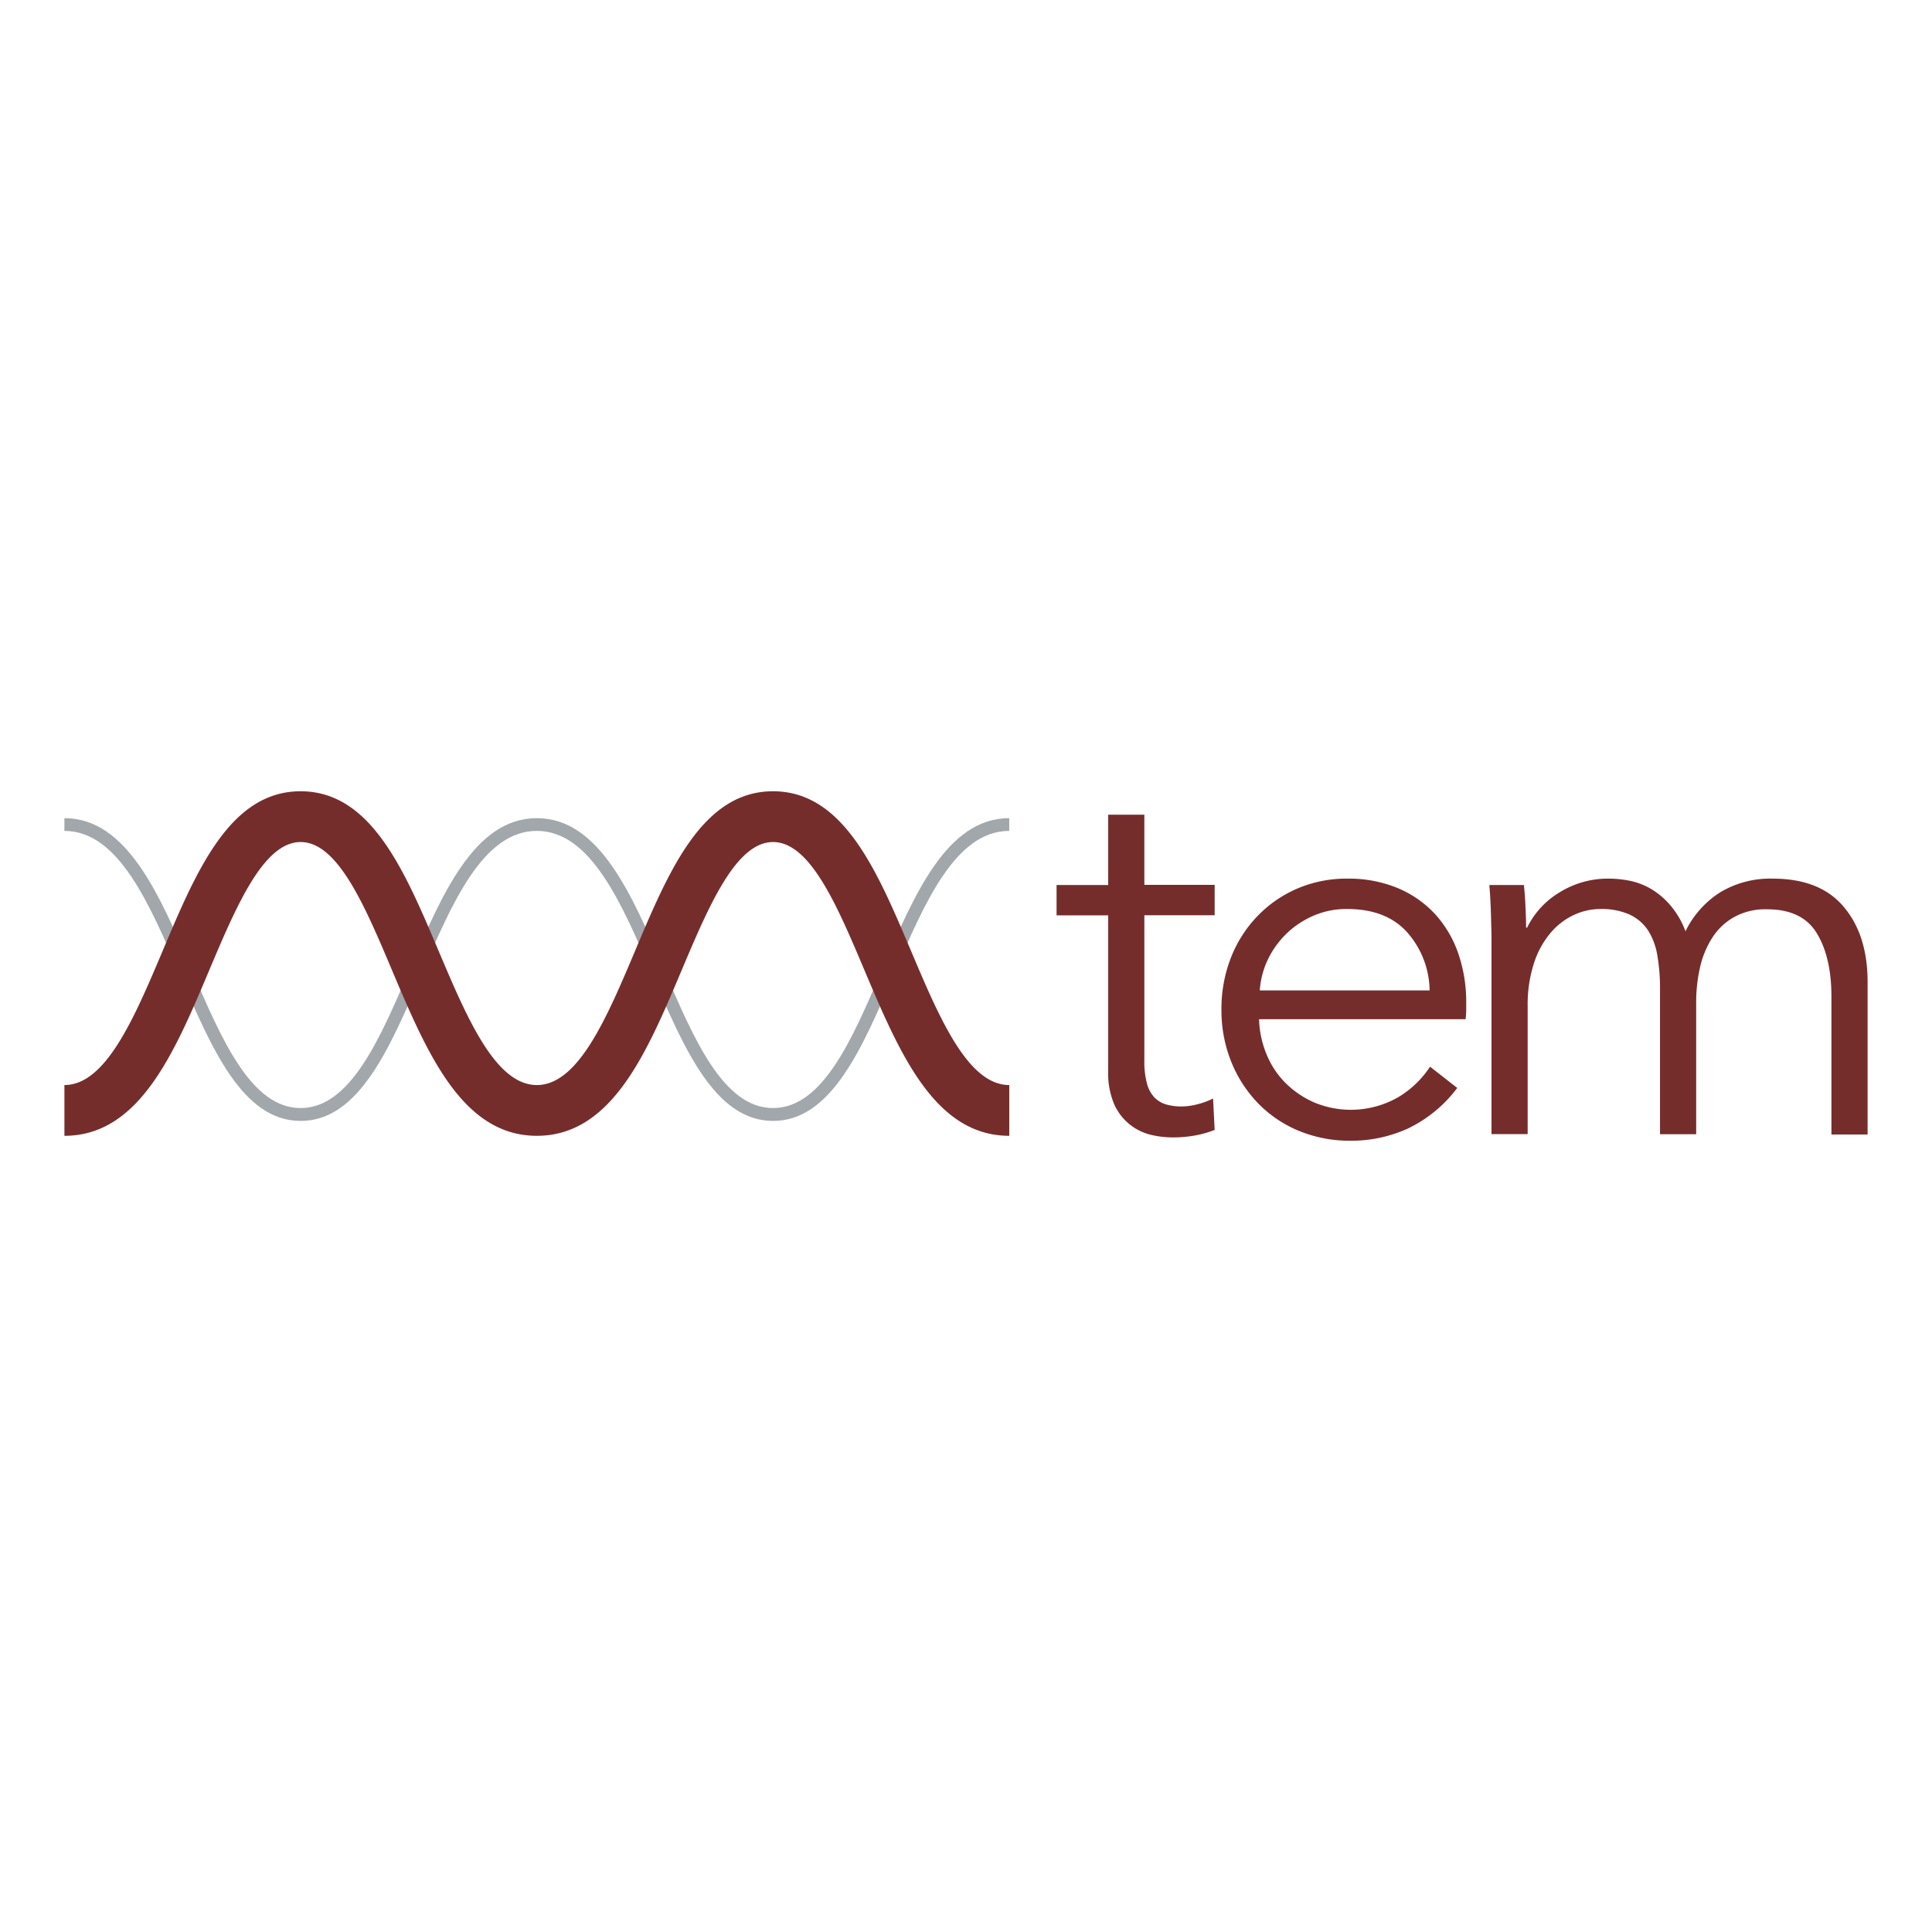 <svg id="Layer_1" data-name="Layer 1" xmlns="http://www.w3.org/2000/svg" viewBox="0 0 300 300"><path d="M10,127.044c9.683,0,14.76,11.837,19.769,23.54,4.626,10.804,9.209,21.473,16.912,21.473,7.704,0,12.288-10.669,16.913-21.473,5.009-11.703,10.086-23.54,19.766-23.54,9.681,0,14.758,11.837,19.766,23.54,4.628,10.804,9.209,21.473,16.913,21.473,7.728,0,12.288-10.669,16.913-21.473,5.009-11.703,10.084-23.54,19.766-23.54v1.977c-8.378,0-13.207,11.254-17.946,22.349-4.897,11.411-9.704,22.686-18.733,22.686-9.006,0-13.835-11.275-18.732-22.686-4.761-11.095-9.569-22.349-17.947-22.349-8.377,0-13.206,11.254-17.946,22.349-4.897,11.411-9.703,22.686-18.732,22.686-9.008,0-13.837-11.275-18.733-22.686-4.763-11.095-9.569-22.349-17.947-22.349v-1.977Z" fill="#a1a7ab"/><path d="M177.695,126.504h-5.615V137.421h-8.018v4.717h8.018v24.146a12.19,12.19,0,0,0,.945,5.212,8.37,8.37,0,0,0,5.681,4.717,14.712,14.712,0,0,0,3.303.403,18.95,18.95,0,0,0,3.503-.291,15.835,15.835,0,0,0,3.1-.875l-.248-4.875a11.393,11.393,0,0,1-2.448.898,9.576,9.576,0,0,1-2.448.337,8.435,8.435,0,0,1-2.314-.292,4.211,4.211,0,0,1-1.865-1.078,4.981,4.981,0,0,1-1.189-2.2,13.032,13.032,0,0,1-.406-3.551V142.118h10.917v-4.718H177.695Zm45.282,15.591a16.581,16.581,0,0,0-5.795-4.134,19.863,19.863,0,0,0-8.018-1.528A19.297,19.297,0,0,0,201.482,137.961a18.885,18.885,0,0,0-6.2,4.268,19.461,19.461,0,0,0-4.132,6.446,21.678,21.678,0,0,0-1.483,8.109,21.361,21.361,0,0,0,1.528,8.109,19.951,19.951,0,0,0,4.178,6.444,18.837,18.837,0,0,0,6.334,4.268,20.743,20.743,0,0,0,7.974,1.528,21.166,21.166,0,0,0,8.961-1.909,20.837,20.837,0,0,0,7.637-6.289l-4.223-3.301a15.297,15.297,0,0,1-4.829,4.672,14.786,14.786,0,0,1-13.117.898,14.638,14.638,0,0,1-4.469-3.011,13.521,13.521,0,0,1-2.966-4.469,15.31,15.31,0,0,1-1.168-5.458h32.075c.045-.494.089-.966.089-1.415v-1.235a22.927,22.927,0,0,0-1.189-7.434,17.573,17.573,0,0,0-3.505-6.088ZM195.619,153.796a13.11,13.11,0,0,1,1.235-4.761,13.954,13.954,0,0,1,7.12-6.851,12.844,12.844,0,0,1,5.212-1.034c4.02,0,7.118,1.189,9.298,3.594a13.896,13.896,0,0,1,3.505,9.05H195.617Zm90.675-12.983q-3.671-4.38-11.027-4.38A15.075,15.075,0,0,0,267.136,138.544a14.844,14.844,0,0,0-5.414,6.064,13.321,13.321,0,0,0-2.358-4.043,11.868,11.868,0,0,0-2.965-2.515,10.7,10.7,0,0,0-3.303-1.28,16.714,16.714,0,0,0-3.255-.337,14.174,14.174,0,0,0-7.637,2.111,13.117,13.117,0,0,0-5.077,5.503h-.157c0-.831-.023-1.863-.091-3.145q-.063-1.745-.248-3.481h-5.368c.112,1.326.203,2.808.248,4.471.045,1.661.089,3.009.089,4.043v30.166h5.615V156.265a20.872,20.872,0,0,1,.989-6.738,13.95,13.95,0,0,1,2.604-4.715,10.601,10.601,0,0,1,3.64-2.763,9.719,9.719,0,0,1,3.997-.898,10.703,10.703,0,0,1,4.628.875,6.961,6.961,0,0,1,2.852,2.471,10.441,10.441,0,0,1,1.437,3.931,29.852,29.852,0,0,1,.405,5.121V176.122h5.615V155.548a24.069,24.069,0,0,1,.585-5.278,14.352,14.352,0,0,1,1.865-4.583,9.622,9.622,0,0,1,3.391-3.257,10.001,10.001,0,0,1,5.166-1.235c3.64,0,6.223,1.235,7.728,3.729,1.505,2.471,2.268,5.749,2.268,9.838v21.404H290V152.381c-.021-4.785-1.235-8.648-3.706-11.567Zm-144.827,6.851c-5.278-12.466-10.467-24.796-21.429-24.796s-16.172,12.307-21.427,24.796c-4.38,10.355-8.804,20.821-15.252,20.821-6.446,0-10.87-10.489-15.25-20.821C62.83,135.198,57.641,122.868,46.681,122.868c-10.961,0-16.172,12.307-21.429,24.796-4.38,10.355-8.804,20.821-15.25,20.821v7.884c11.635,0,17.094-12.915,22.461-25.65,4.244-10.041,8.444-19.967,14.218-19.967,5.772,0,9.972,9.904,14.217,19.967,5.391,12.733,10.851,25.649,22.461,25.649,11.635,0,17.094-12.915,22.461-25.649,4.244-10.041,8.446-19.967,14.22-19.967,5.771,0,9.972,9.904,14.217,19.967,5.391,12.733,10.849,25.649,22.461,25.649v-7.881c-6.446,0-10.87-10.466-15.25-20.821Z" fill="#752d2c"/></svg>